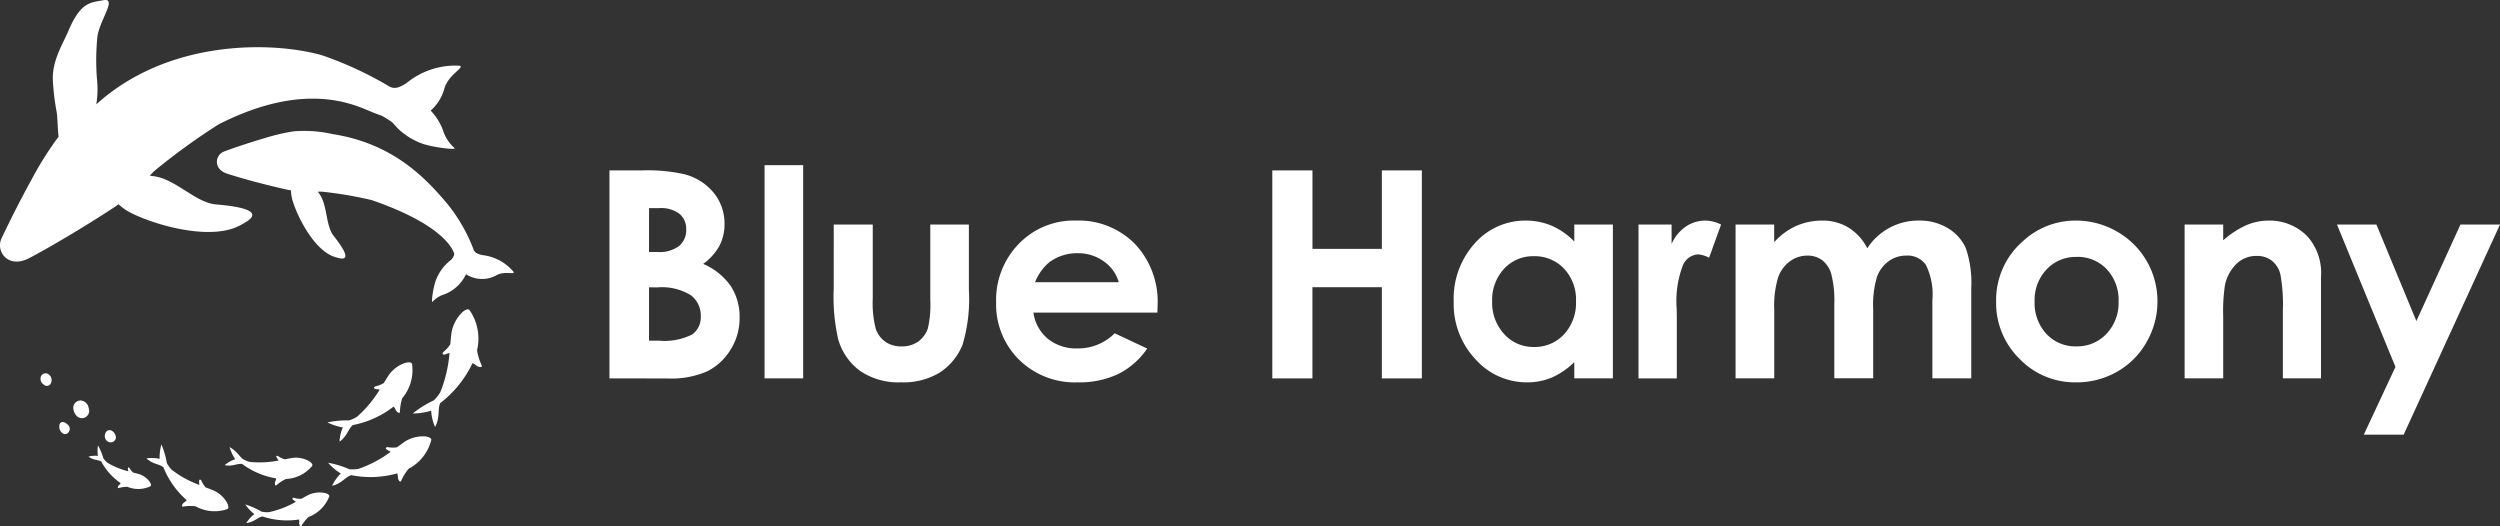<svg xmlns="http://www.w3.org/2000/svg" width="257.875" height="54.288"><rect width="100%" height="100%" fill="#333333" stroke="none"/><defs><clipPath id="a"><path data-name="Rectangle 2" fill="#fff" d="M0 0h257.875v54.288H0z"/></clipPath></defs><g data-name="Group 1" clip-path="url(#a)" fill="#fff"><path data-name="Path 1" d="M62.865 39.029V17.577h3.371a17.5 17.5 0 0 1 4.292.38 5.73 5.73 0 0 1 3.066 1.9 4.975 4.975 0 0 1 1.138 3.265 4.764 4.764 0 0 1-.518 2.225 5.664 5.664 0 0 1-1.684 1.873 6.687 6.687 0 0 1 2.859 2.3 5.8 5.8 0 0 1 .9 3.259 6.066 6.066 0 0 1-.936 3.3 5.963 5.963 0 0 1-2.407 2.225 9.255 9.255 0 0 1-4.072.735Zm4.082-17.557v4.521h.893a3.324 3.324 0 0 0 2.218-.627 2.142 2.142 0 0 0 .725-1.707 2 2 0 0 0-.69-1.6 3.145 3.145 0 0 0-2.089-.591Zm0 8.166v5.5h1.024a6.34 6.34 0 0 0 3.431-.64 2.163 2.163 0 0 0 .883-1.867 2.619 2.619 0 0 0-1.039-2.188 5.739 5.739 0 0 0-3.449-.8Z"/><path data-name="Rectangle 1" d="M78.866 17.036h3.98v21.991h-3.98z"/><path data-name="Path 2" d="M86 23.161h4.025v7.64a10.613 10.613 0 0 0 .305 3.1 2.717 2.717 0 0 0 .987 1.349 2.829 2.829 0 0 0 1.674.481 2.932 2.932 0 0 0 1.689-.473 2.793 2.793 0 0 0 1.032-1.394 10.75 10.75 0 0 0 .247-2.93v-7.773h3.98v6.723a16.472 16.472 0 0 1-.655 5.686 6.2 6.2 0 0 1-2.363 2.867 7.252 7.252 0 0 1-3.967 1 7.041 7.041 0 0 1-4.223-1.168 6.165 6.165 0 0 1-2.266-3.25 19.766 19.766 0 0 1-.466-5.251Z"/><path data-name="Path 3" d="M119.384 32.247h-12.789a4.28 4.28 0 0 0 1.48 2.691 4.652 4.652 0 0 0 3.071 1 5.3 5.3 0 0 0 3.834-1.56l3.355 1.575a7.939 7.939 0 0 1-3 2.633 9.412 9.412 0 0 1-4.156.853 8.209 8.209 0 0 1-6.081-2.356 8.015 8.015 0 0 1-2.348-5.9 8.288 8.288 0 0 1 2.341-6.031 7.862 7.862 0 0 1 5.869-2.4 8.156 8.156 0 0 1 6.1 2.4 8.673 8.673 0 0 1 2.348 6.338Zm-3.98-3.136a4 4 0 0 0-1.555-2.159 4.512 4.512 0 0 0-2.7-.831 4.76 4.76 0 0 0-2.92.934 5.16 5.16 0 0 0-1.462 2.056Z"/><path data-name="Path 4" d="M131.239 17.577h4.141v8.093h7.159v-8.093h4.126v21.452h-4.126v-9.406h-7.162v9.406h-4.138Z"/><path data-name="Path 5" d="M162.389 23.161h3.98v15.867h-3.98V37.35a7.75 7.75 0 0 1-2.338 1.6 6.544 6.544 0 0 1-2.54.489 7.058 7.058 0 0 1-5.318-2.386 8.306 8.306 0 0 1-2.243-5.927 8.527 8.527 0 0 1 2.17-6.023 6.919 6.919 0 0 1 5.275-2.348 6.729 6.729 0 0 1 2.68.539 7.324 7.324 0 0 1 2.315 1.619Zm-4.185 3.267a4.03 4.03 0 0 0-3.068 1.306 4.706 4.706 0 0 0-1.219 3.347 4.755 4.755 0 0 0 1.243 3.383 4.025 4.025 0 0 0 3.06 1.327 4.1 4.1 0 0 0 3.111-1.307 4.771 4.771 0 0 0 1.234-3.418 4.646 4.646 0 0 0-1.234-3.355 4.158 4.158 0 0 0-3.126-1.283"/><path data-name="Path 6" d="M169.013 23.161h3.413v2a4.25 4.25 0 0 1 1.472-1.794 3.556 3.556 0 0 1 2.013-.612 3.726 3.726 0 0 1 1.619.408l-1.239 3.426a2.76 2.76 0 0 0-1.153-.35 1.821 1.821 0 0 0-1.551 1.138 10.373 10.373 0 0 0-.639 4.462l.015.773v6.418h-3.952Z"/><path data-name="Path 7" d="M179.024 23.161h3.98v1.823a6.8 6.8 0 0 1 2.27-1.677 6.622 6.622 0 0 1 2.721-.554 5.048 5.048 0 0 1 2.685.728 5.257 5.257 0 0 1 1.928 2.13 6.273 6.273 0 0 1 5.341-2.859 5.57 5.57 0 0 1 2.977.788 4.547 4.547 0 0 1 1.847 2.056 11.017 11.017 0 0 1 .561 4.126v9.3h-4.01v-8.05a6.875 6.875 0 0 0-.67-3.652 2.3 2.3 0 0 0-2.013-.956 3.06 3.06 0 0 0-1.83.582 3.461 3.461 0 0 0-1.2 1.611 10.037 10.037 0 0 0-.393 3.3v7.161h-4.01v-7.679a10.825 10.825 0 0 0-.315-3.084 2.778 2.778 0 0 0-.942-1.422 2.471 2.471 0 0 0-1.52-.466 3.01 3.01 0 0 0-1.805.589 3.522 3.522 0 0 0-1.213 1.656 10.208 10.208 0 0 0-.4 3.355v7.058h-3.989Z"/><path data-name="Path 8" d="M214.126 22.753a8.412 8.412 0 0 1 4.221 1.123 8.234 8.234 0 0 1 4.193 7.2 8.335 8.335 0 0 1-1.115 4.2 8.05 8.05 0 0 1-3.042 3.063 8.4 8.4 0 0 1-4.243 1.1 7.921 7.921 0 0 1-5.827-2.427 8.058 8.058 0 0 1-2.412-5.9 8.03 8.03 0 0 1 2.726-6.2 7.97 7.97 0 0 1 5.5-2.159m.066 3.748a4.094 4.094 0 0 0-3.089 1.291 4.582 4.582 0 0 0-1.234 3.3 4.668 4.668 0 0 0 1.219 3.353 4.073 4.073 0 0 0 3.088 1.283 4.124 4.124 0 0 0 3.113-1.3 4.635 4.635 0 0 0 1.241-3.338 4.6 4.6 0 0 0-1.22-3.318 4.127 4.127 0 0 0-3.118-1.276"/><path data-name="Path 9" d="M225.343 23.161h3.98v1.626a9.6 9.6 0 0 1 2.454-1.589 5.969 5.969 0 0 1 2.25-.445 5.444 5.444 0 0 1 4 1.648 5.66 5.66 0 0 1 1.384 4.141v10.486h-3.934v-6.949a17.491 17.491 0 0 0-.254-3.771 2.586 2.586 0 0 0-.888-1.422 2.482 2.482 0 0 0-1.563-.488 2.923 2.923 0 0 0-2.072.808 4.31 4.31 0 0 0-1.2 2.237 18.028 18.028 0 0 0-.176 3.22v6.365h-3.98Z"/><path data-name="Path 10" d="M241.059 23.162h4.067l4.123 9.955 4.546-9.955h4.08l-9.937 21.671h-4.111l3.264-6.988Z"/><path data-name="Path 11" d="M9.201 42.389a.757.757 0 0 1-.936.723.956.956 0 0 1-.284-.144 1.214 1.214 0 0 1-.41-1.053.766.766 0 0 1 .826-.6.928.928 0 0 1 .732.684 2.717 2.717 0 0 1 .073.385"/><path data-name="Path 12" d="M4.504 39.657a.683.683 0 0 1-.262-.868.517.517 0 0 1 .795-.159.734.734 0 0 1 .212.906.453.453 0 0 1-.745.121"/><path data-name="Path 13" d="M11.447 44.39a.839.839 0 0 1 .508.8.556.556 0 0 1-.677.425.655.655 0 0 1-.46-.725c.046-.383.307-.591.629-.5"/><path data-name="Path 14" d="M6.862 43.697c.333.246.415.5.26.8a.44.44 0 0 1-.684.181.829.829 0 0 1-.27-.957c.128-.249.372-.256.694-.02"/><path data-name="Path 15" d="M48.428 31.98a5.166 5.166 0 0 1 .778 4.151 5.822 5.822 0 0 0 .445 1.478c.234.395-.377.251-.548.073a1.16 1.16 0 0 0-.363-.221 11.3 11.3 0 0 1-3.335 4.121c-.29.68.008 1.457-.524 2.461a4.687 4.687 0 0 1-.406-1.684 6.446 6.446 0 0 1-1.9.29 10.915 10.915 0 0 1 2.17-1.351 4.044 4.044 0 0 0 .669-.833 13.791 13.791 0 0 0 .954-4.072 5.843 5.843 0 0 1-.436.163c-.332.1-.352-.163-.108-.324a3.192 3.192 0 0 0 .629-.728c.033-.373.063-.722.1-1.03.164-1.512 1.47-2.877 1.877-2.5"/><path data-name="Path 16" d="M23.461 52.511a4.05 4.05 0 0 1-3.3-.29 4.532 4.532 0 0 0-1.211.022c-.347.093-.108-.337.061-.428a.91.91 0 0 0 .244-.227 8.834 8.834 0 0 1-2.4-3.39c-.451-.362-1.1-.3-1.747-.916a3.7 3.7 0 0 1 1.357.05 5.067 5.067 0 0 1 .183-1.492 8.571 8.571 0 0 1 .561 1.923 3.116 3.116 0 0 0 .486.68 10.773 10.773 0 0 0 2.87 1.581 4.53 4.53 0 0 1-.03-.363c0-.27.2-.231.267-.013a2.5 2.5 0 0 0 .416.629c.275.1.531.2.758.29 1.105.445 1.858 1.719 1.485 1.945"/><path data-name="Path 17" d="M32.208 48.049a3.716 3.716 0 0 1-2.714 1.359 4.217 4.217 0 0 0-.934.6c-.226.241-.246-.211-.158-.363a.79.79 0 0 0 .08-.3 8.109 8.109 0 0 1-3.506-1.488c-.526-.066-1 .294-1.8.124a3.373 3.373 0 0 1 1.083-.614 4.6 4.6 0 0 1-.576-1.253c.79.46 1.017.984 1.362 1.231a2.931 2.931 0 0 0 .707.3 9.965 9.965 0 0 0 3-.146 4.723 4.723 0 0 1-.2-.27c-.134-.209.041-.274.2-.138a2.259 2.259 0 0 0 .627.29c.264-.051.511-.1.732-.138 1.075-.186 2.276.446 2.094.8"/><path data-name="Path 18" d="M33.968 51.196a3.7 3.7 0 0 1-2.14 2.13 4.091 4.091 0 0 0-.7.858c-.138.3-.3-.123-.264-.294a.731.731 0 0 0-.017-.305 8.08 8.08 0 0 1-3.776-.312c-.518.1-.858.591-1.666.68a3.358 3.358 0 0 1 .831-.919 4.575 4.575 0 0 1-.934-1 7.889 7.889 0 0 1 1.672.738 2.8 2.8 0 0 0 .76.061 9.831 9.831 0 0 0 2.791-1.073c-.1-.065-.2-.134-.27-.192-.192-.156-.046-.274.148-.194a2.282 2.282 0 0 0 .685.078c.232-.131.45-.254.645-.358.959-.511 2.291-.287 2.23.106"/><path data-name="Path 19" d="M15.527 50.153a2.91 2.91 0 0 1-2.379.063 3.242 3.242 0 0 0-.863.114c-.241.1-.106-.232.008-.31a.628.628 0 0 0 .154-.183 6.354 6.354 0 0 1-2-2.225c-.352-.221-.811-.124-1.322-.511a2.716 2.716 0 0 1 .974-.076 3.625 3.625 0 0 1 .008-1.08 6.2 6.2 0 0 1 .557 1.327 2.208 2.208 0 0 0 .4.446 7.773 7.773 0 0 0 2.18.9 3.797 3.797 0 0 1-.05-.257c-.027-.194.121-.183.189-.032a1.817 1.817 0 0 0 .35.415l.564.144c.826.227 1.47 1.075 1.221 1.268"/><path data-name="Path 20" d="M42.503 37.542a4.507 4.507 0 0 1-1.015 3.539 5.066 5.066 0 0 0-.232 1.326c.028.4-.39.048-.455-.156a.973.973 0 0 0-.2-.314 9.835 9.835 0 0 1-4.209 1.908c-.491.416-.561 1.138-1.369 1.712a4.082 4.082 0 0 1 .34-1.47 5.607 5.607 0 0 1-1.589-.516 9.486 9.486 0 0 1 2.218-.206 3.439 3.439 0 0 0 .846-.387 12.081 12.081 0 0 0 2.334-2.8 5.449 5.449 0 0 1-.4-.045c-.3-.051-.211-.264.041-.3a2.715 2.715 0 0 0 .775-.322c.173-.277.33-.538.478-.765.718-1.113 2.27-1.667 2.437-1.211"/><path data-name="Path 21" d="M44.489 45.379a4.635 4.635 0 0 1-2.343 2.977 5.239 5.239 0 0 0-.735 1.171c-.128.392-.39-.106-.372-.325a1.038 1.038 0 0 0-.065-.375 10.12 10.12 0 0 1-4.747.184c-.629.206-.976.866-1.968 1.1a4.224 4.224 0 0 1 .894-1.268 5.777 5.777 0 0 1-1.307-1.107 9.727 9.727 0 0 1 2.192.664 3.446 3.446 0 0 0 .956-.04 12.309 12.309 0 0 0 3.307-1.759 4.663 4.663 0 0 1-.365-.2c-.264-.164-.1-.332.154-.264a2.793 2.793 0 0 0 .861 0c.27-.2.523-.385.752-.544 1.115-.781 2.806-.707 2.789-.207"/><path data-name="Path 22" d="M23.096 15.631a69.35 69.35 0 0 1 4.215-1.386 20.637 20.637 0 0 1 3-.7 13.28 13.28 0 0 1 4 .287c6.388.984 9.744 4.742 11.8 7.153a17.156 17.156 0 0 1 2.7 4.651c.063.219.163.586 1.2.713a4.88 4.88 0 0 1 2.952 1.679c.211.37-.923-.138-1.81.393a3.042 3.042 0 0 1-3.083-.136 4.1 4.1 0 0 1-2.225 2.075 2.665 2.665 0 0 0-1.216.755c-.2.262.076-1.578.338-2.225a4.812 4.812 0 0 1 1.578-2.1c.065-.063.382-.446.287-.692-.455-1.2-2.412-3.366-8.5-5.46a40.577 40.577 0 0 0-5.125-.868h-.416a1.932 1.932 0 0 0 .133.2c.878 1.188.647 3.3 1.493 4.365 2.328 2.935.674 2.333.148 2.177-2.363-.7-4.249-4.934-4.488-6.245a4.294 4.294 0 0 1-.061-.639h-.038c-.1-.015-.187-.03-.269-.046a75.338 75.338 0 0 1-3.519-.861 56.803 56.803 0 0 1-2.768-.808c-1.47-.486-1.221-1.936-.325-2.275"/><path data-name="Path 23" d="M45.814 9.213c.4-1.548 2.217-2.283 1.578-2.436a7.931 7.931 0 0 0-5.125 1.535c-1.293 1.029-1.807.755-2.119.6A37.476 37.476 0 0 0 33.2 5.694c-5.346-1.487-15.94-1.576-23.267 5.07A9.809 9.809 0 0 0 10 8.14a24.738 24.738 0 0 1 .051-4.408c.284-1.755 2.051-3.967.616-3.71s-2.374.221-3.66 3.273c-.483 1.143-1.56 2.827-1.563 4.757a23.927 23.927 0 0 0 .406 3.529c.091.614.086 1.636.194 2.534L6 14.167c-.048.06-.1.123-.149.187A34.15 34.15 0 0 0 3.3 18.441 110.159 110.159 0 0 0 .153 24.6c-.619 1.357.7 3.156 2.864 2.024 1.02-.533 2.452-1.349 3.957-2.243a120.395 120.395 0 0 0 4.85-3.028c.108-.071.224-.156.35-.249a.539.539 0 0 1 .048-.038 6.09 6.09 0 0 0 .77.6c1.706 1.107 8.454 3.444 11.848 1.541.753-.423 3.252-1.639-2.562-2.12-2.109-.174-4.176-2.648-6.456-2.914a3.275 3.275 0 0 1-.373-.066c.158-.156.312-.312.463-.465a66.574 66.574 0 0 1 6.638-4.813c9.054-4.6 14.086-1.981 15.912-1.231.123.051.473.186.909.337a9.86 9.86 0 0 1 1.067.669c.217.2.395.445.606.65a7.044 7.044 0 0 0 2.472 1.546c.977.375 3.743.737 3.345.445a3.962 3.962 0 0 1-1.163-1.8 5.865 5.865 0 0 0-1.276-2.036 4.676 4.676 0 0 0 1.392-2.193"/></g></svg>